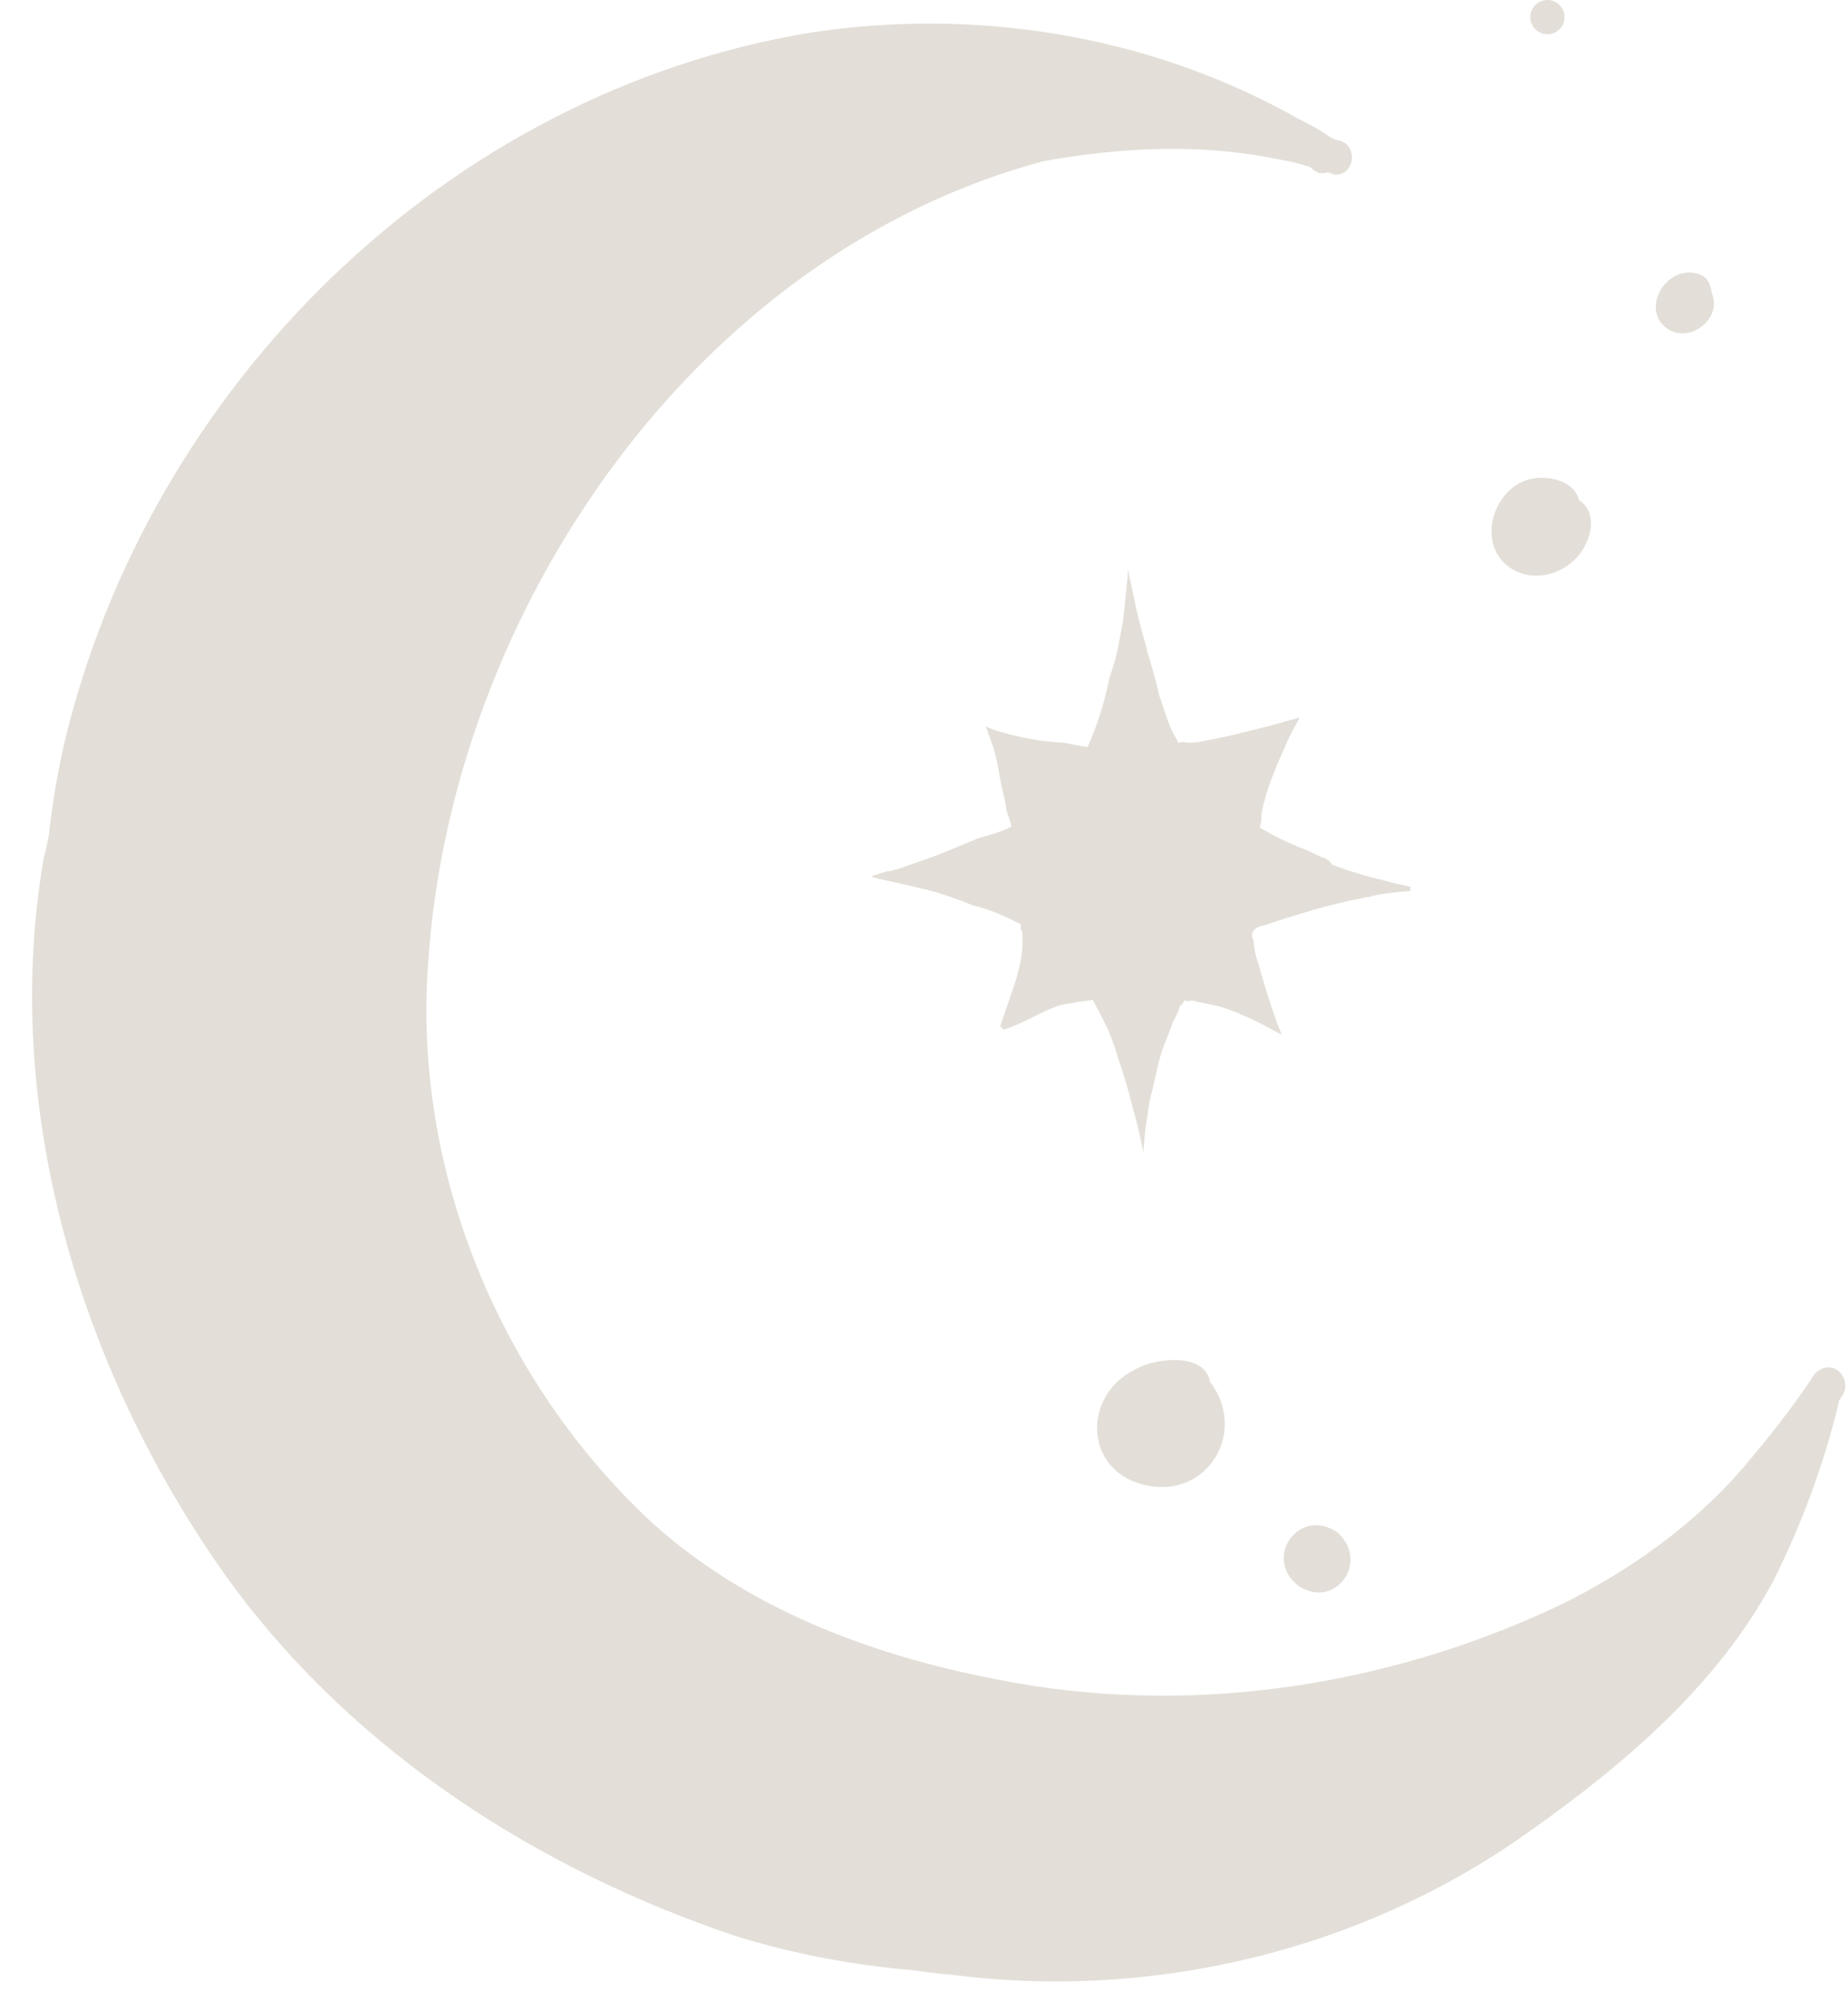 <?xml version="1.0" encoding="UTF-8" standalone="no"?><svg xmlns="http://www.w3.org/2000/svg" xmlns:xlink="http://www.w3.org/1999/xlink" fill="#000000" height="233.6" preserveAspectRatio="xMidYMid meet" version="1" viewBox="-3.7 0.0 215.8 233.6" width="215.8" zoomAndPan="magnify"><g id="change1_1"><path d="M152.5,178.9c3.8,3.4-0.3,9.1-4.6,6.2C143.7,181.8,148.1,175.8,152.5,178.9z M191.2,38.5 c2.7,1.5,6.2-1.4,5-4.3c-0.1-0.9-0.5-1.9-1.5-2.2C190.9,30.7,187.6,36.3,191.2,38.5z M177,4c1.1,0,2-0.9,2-2s-0.9-2-2-2 c-1.1,0-2,0.9-2,2S175.9,4,177,4z M150.5,100c-0.6-0.3-1.1-0.5-1.7-0.8c-1.9-0.7-3.7-1.6-5.4-2.6c0.1-0.2,0.1-0.5,0.2-0.7 c0-0.1,0-0.2,0-0.3c0,0,0-0.1,0-0.1c0-0.1,0-0.2,0-0.3c0-0.1,0-0.1,0-0.2c0.1-0.3,0.1-0.6,0.2-0.9c0.1-0.5,0.3-1,0.4-1.5 c0.3-1,0.7-2,1.1-3c0.4-1,0.9-2,1.3-3c0.4-0.9,0.9-1.8,1.4-2.7c0,0,0,0,0-0.1c0,0-0.1,0-0.1,0c-1.1,0.3-2.1,0.6-3.2,0.9 c-2.1,0.5-4.2,1.1-6.3,1.5c-0.5,0.1-1,0.2-1.5,0.3c-0.5,0.1-1,0.2-1.6,0.2c-0.1,0-0.1,0-0.2,0c-0.2,0-0.4,0-0.6-0.1 c-0.2,0-0.4,0.1-0.6,0.1c-0.2-0.4-0.4-0.8-0.6-1.1c-0.6-1.2-1-2.5-1.4-3.8c-0.2-0.4-0.3-0.9-0.4-1.4c-0.3-1.1-0.6-2.2-0.9-3.3 c-0.1-0.2-0.1-0.4-0.2-0.6c-0.1-0.3-0.2-0.6-0.2-0.8c-0.1-0.4-0.2-0.8-0.3-1.1c-0.8-2.7-1.3-5.4-1.9-8.2c0,0,0,0,0,0 c0,0.5,0,1.1-0.1,1.6c-0.1,1.1-0.2,2.1-0.3,3.1c-0.1,1.1-0.3,2.2-0.5,3.2c-0.2,1.1-0.4,2.1-0.7,3.2c0,0,0-0.1,0-0.1 c-0.1,0.3-0.2,0.7-0.3,1c-0.1,0.2-0.1,0.4-0.2,0.6c-0.6,2.8-1.4,5.6-2.6,8.2c-0.9-0.1-1.8-0.3-2.7-0.5c-0.5,0-1-0.1-1.5-0.1 c-0.7-0.1-1.4-0.1-2.1-0.3c-0.7-0.1-1.3-0.2-2-0.4c0,0,0,0,0,0c0,0,0,0,0,0c0,0,0,0-0.1,0c-1.2-0.3-2.4-0.6-3.5-1.1 c0.3,0.8,0.6,1.6,0.9,2.4c0.3,1,0.5,2.1,0.7,3.2c0.2,1.3,0.6,2.6,0.8,3.9c0,0.2,0,0.3,0.1,0.5c0.2,0.6,0.4,1.1,0.5,1.7 c-0.6,0.3-1.3,0.6-2,0.8c-0.7,0.2-1.3,0.4-2,0.6c-0.2,0.1-0.4,0.2-0.7,0.3c-1,0.4-1.9,0.8-2.9,1.2c-1.9,0.8-3.9,1.4-5.8,2.1v0 c0,0,0,0-0.1,0c0,0,0,0,0,0c0,0,0,0-0.1,0c0,0,0,0,0,0c-0.2,0.1-0.5,0.2-0.7,0.2c0,0,0,0,0,0c0,0-0.1,0-0.1,0c0,0,0,0,0,0 c0,0,0,0-0.1,0c0,0,0,0,0,0c-0.6,0.2-1.3,0.4-1.9,0.6c0.1,0,0.2,0,0.2,0.1c1.9,0.5,3.7,0.8,5.6,1.3c0,0,0,0,0,0c0,0,0.1,0,0.1,0 c0,0,0,0-0.1,0c0,0,0,0,0,0c1,0.2,2,0.5,2.9,0.8c1.1,0.4,2.1,0.7,3.2,1.2c0,0,0.1,0,0.1,0c2,0.5,3.8,1.3,5.5,2.2c0,0.2,0,0.3,0,0.5 c0.1,0.2,0.2,0.4,0.2,0.6c0,0.1,0,0.1,0,0.2c0,0,0,0,0,0c0,0.5,0,0.9,0,1.4c0,0,0,0,0,0c0,0,0,0,0,0c0,0,0,0.1,0,0.1c0,0,0,0,0,0 c-0.1,0.8-0.2,1.6-0.4,2.3c-0.2,0.8-0.4,1.6-0.7,2.4c0,0,0,0,0,0c-0.5,1.5-1,2.9-1.5,4.4c0.1,0.1,0.3,0.3,0.4,0.4 c0.2-0.1,0.4-0.1,0.6-0.2c0,0,0,0,0,0c0.4-0.2,0.8-0.3,1.2-0.5c0.4-0.2,0.9-0.4,1.3-0.6c0.8-0.4,1.5-0.8,2.3-1.1 c0.5-0.2,0.9-0.4,1.4-0.5c0.4-0.1,0.8-0.2,1.2-0.2c0.4-0.1,0.8-0.2,1.2-0.2c0,0,0.1,0,0.1,0c0.4-0.1,0.7-0.1,1.1-0.2 c0.3,0.6,0.6,1.1,0.9,1.7c0.3,0.6,0.6,1.2,0.9,1.8c0.4,1,0.8,2,1.1,3.1c0.7,2,1.3,4.1,1.8,6.1c0.5,1.7,0.9,3.4,1.2,5.1 c0-0.4,0.1-0.7,0.1-1.1c0.1-1.1,0.2-2.1,0.4-3.2c0.1-1,0.3-2,0.6-3.1c0.4-1.7,0.7-3.4,1.3-5c0.3-0.8,0.6-1.5,0.9-2.3 c0.1-0.4,0.3-0.8,0.5-1.1c0.1-0.3,0.3-0.6,0.4-0.9c0-0.3,0.2-0.5,0.4-0.6c0.1-0.2,0.1-0.3,0.2-0.4c0.1,0,0.3,0,0.4,0.1 c0.1,0,0.2-0.1,0.3-0.1c0.2,0,0.4,0,0.7,0.1c0.3,0.1,0.6,0.1,0.9,0.2c0.5,0.1,1,0.2,1.4,0.3c0.6,0.1,1.1,0.3,1.6,0.5 c0.3,0.1,0.6,0.2,0.9,0.3c0.2,0.1,0.4,0.2,0.6,0.3c1,0.4,2,0.9,2.9,1.4c0.6,0.3,1.1,0.6,1.7,0.9c-0.2-0.4-0.3-0.8-0.5-1.2 c-0.2-0.6-0.4-1.1-0.6-1.7c-0.2-0.5-0.3-1-0.5-1.5c-0.3-1-0.6-2-0.9-3c-0.1-0.4-0.2-0.9-0.4-1.3c-0.2-0.8-0.4-1.5-0.4-2.3 c-0.1-0.2-0.2-0.4-0.2-0.6c0-0.4,0.2-0.7,0.6-0.9c0.1-0.1,0.2-0.1,0.4-0.2c0.1,0,0.2,0,0.2,0c2-0.7,4-1.3,6-1.9 c2.1-0.6,4.2-1.1,6.4-1.5c0.2,0,0.3,0,0.4-0.1c0,0-0.1,0-0.1,0c1.5-0.3,3.1-0.5,4.6-0.6c0-0.2,0-0.3,0-0.5c-1-0.2-2-0.4-3-0.7 c-2.1-0.5-4.2-1.1-6.2-1.9C151.7,100.5,151.1,100.2,150.5,100z M128.8,159.9c-6.1,3-5.9,11.7,1,13.4c7.4,1.9,12.3-6.1,7.8-12 C137,157.8,131.1,158.5,128.8,159.9z M173,66.5c2.3,1.3,5.2,0.7,7.1-1.1c1.8-1.6,3.1-5.4,0.6-7c-0.5-2.1-3.1-2.8-5-2.6 C170.7,56.3,168.3,63.8,173,66.5z M210.8,159.9c-1.1-0.7-2.5,0-3,1.1c-2.4,3.6-5.2,7.1-8,10.4c-5.8,6.7-13.4,12.1-21.4,16 c-20.3,9.6-43.7,13.1-65.9,8.6c-14.5-2.8-28.9-8.2-40-18.2c-17.8-16.5-28-41.1-26.2-65.4c2.7-41,31.1-82.7,71.9-93.6 c9.1-1.6,18.2-2.1,27.4-0.2c1.2,0.2,2.5,0.5,3.7,0.9c0.4,0.4,0.9,0.8,1.5,0.7c0.2,0,0.4,0,0.5-0.1c0.3,0.1,0.6,0.2,0.9,0.3 c2.2,0,2.6-2.9,1-3.8c0,0,0,0,0,0c0,0,0,0,0,0c-0.1,0-0.1-0.1-0.2-0.1c0.1,0,0.1,0.1,0.2,0.1c-0.2-0.1-0.4-0.1-0.6-0.2 c0.1,0,0.3,0.1,0.4,0.1c-0.1-0.1-0.3-0.1-0.4-0.1c0,0,0,0,0,0c-0.1,0-0.1,0-0.2,0c0.1,0,0.1,0,0.2,0c-0.3-0.1-0.7-0.2-1-0.4 c-1.4-1.1-3.4-1.9-4.7-2.7C129.9,4,110,0.9,91,3.8c-42.6,7-77.3,41.3-87.2,83C3,90.3,2.4,93.9,2,97.5c-0.2,1-0.4,2-0.6,2.7 c-5.1,29.6,4.6,60.9,22.1,84.9c14.5,19.6,35.8,33.2,58.7,40.9c6.8,2.1,13.7,3.4,20.8,4c1.4,0.2,2.9,0.4,4.3,0.5 c23.8,3.1,48.5-2.9,68-17c11-7.8,21.7-17,28.1-29c3.3-6.6,5.9-13.6,7.6-20.7c0-0.1,0-0.2,0-0.2v0c0.2-0.3,0.3-0.5,0.5-0.8 C212.1,161.8,211.7,160.5,210.8,159.9z" fill="#e3dfd8"/></g></svg>